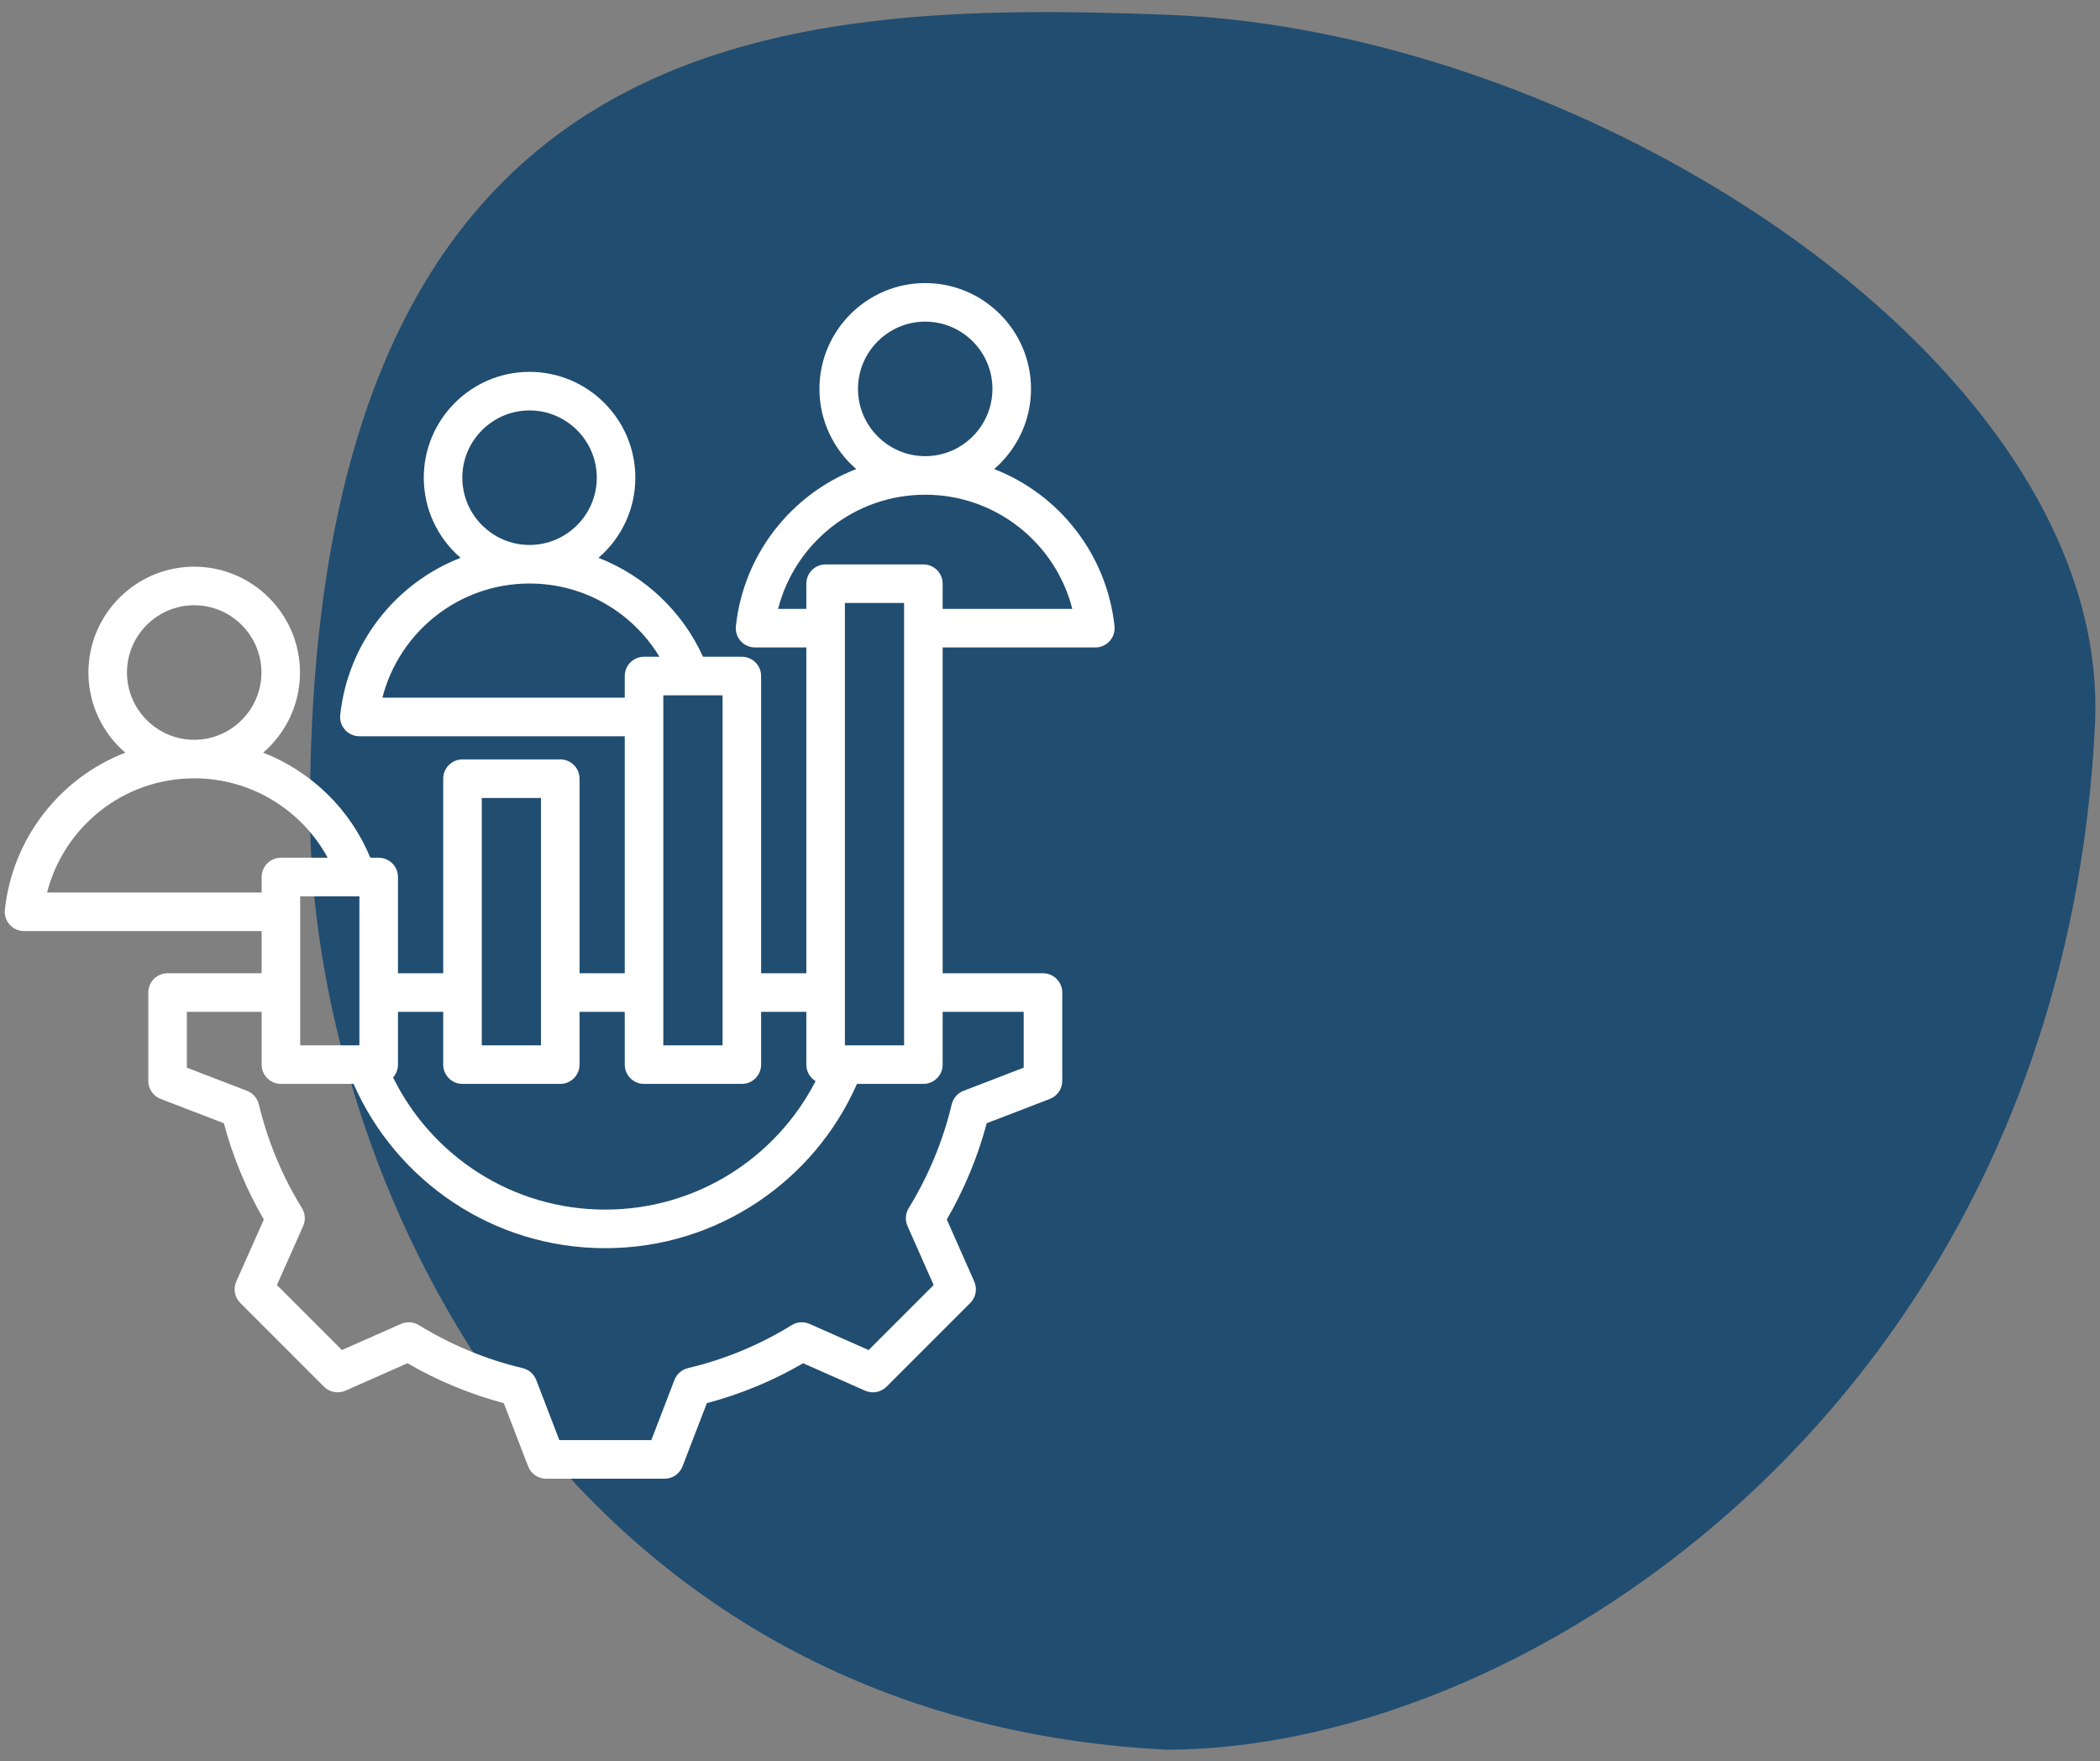 <svg xmlns="http://www.w3.org/2000/svg" width="130" height="109" viewBox="0 0 130 109" fill="none"><rect x="0" y="0" width="130" height="109" fill="#808080" stroke="none"/><path d="M129.689 44.839C127.689 86.327 94.832 108.291 72.189 108.291C34.189 106.339 19.189 72.312 19.189 50.208C19.189 0.91 48.689 0.044 72.189 0.91C98.689 1.886 130.753 22.759 129.689 44.839Z" fill="#214D70"></path><path fill-rule="evenodd" clip-rule="evenodd" d="M16.197 57.627H1.489C1.15 57.627 0.828 57.483 0.601 57.231C0.375 56.979 0.266 56.643 0.302 56.306C0.779 51.857 3.731 48.148 7.753 46.584C6.358 45.381 5.474 43.602 5.474 41.623C5.474 38.016 8.414 35.073 12.021 35.073C15.631 35.073 18.571 38.017 18.571 41.623C18.571 43.602 17.686 45.381 16.292 46.584C19.294 47.752 21.7 50.114 22.924 53.086H23.443C24.102 53.086 24.636 53.621 24.636 54.28V60.237H27.437V48.194C27.437 47.534 27.972 47 28.631 47H34.684C35.342 47 35.877 47.534 35.877 48.194V60.237H38.675V45.568H22.248C21.91 45.568 21.587 45.424 21.361 45.172C21.134 44.92 21.025 44.584 21.062 44.247C21.539 39.798 24.491 36.089 28.512 34.525C27.118 33.322 26.234 31.544 26.234 29.565C26.234 25.958 29.174 23.015 32.781 23.015C36.391 23.015 39.331 25.958 39.331 29.565C39.331 31.544 38.446 33.322 37.051 34.525C39.925 35.642 42.252 37.854 43.519 40.648H45.923C46.583 40.648 47.117 41.182 47.117 41.842V60.237H49.916V40.073H46.742C46.403 40.073 46.08 39.929 45.853 39.677C45.627 39.425 45.519 39.089 45.555 38.752C46.033 34.303 48.984 30.594 53.005 29.03C51.611 27.827 50.727 26.048 50.727 24.069C50.727 20.462 53.667 17.52 57.274 17.52C60.884 17.52 63.825 20.463 63.825 24.069C63.825 26.049 62.939 27.827 61.545 29.03C65.568 30.594 68.517 34.304 68.993 38.752C69.03 39.09 68.921 39.426 68.694 39.677C68.468 39.929 68.145 40.073 67.807 40.073H58.355V60.237H64.565C65.225 60.237 65.759 60.772 65.759 61.431V66.9C65.759 67.394 65.455 67.836 64.995 68.014L61.083 69.519C60.528 71.606 59.694 73.608 58.612 75.478L60.311 79.315C60.511 79.766 60.413 80.294 60.064 80.642L54.881 85.825C54.532 86.174 54.004 86.272 53.553 86.072L49.719 84.374C47.853 85.46 45.847 86.29 43.758 86.844L42.252 90.755C42.076 91.216 41.633 91.52 41.139 91.52H33.807C33.313 91.52 32.871 91.216 32.694 90.755L31.188 86.845C29.095 86.289 27.092 85.455 25.222 84.373L21.385 86.072C20.934 86.272 20.407 86.174 20.057 85.825L14.875 80.642C14.526 80.293 14.427 79.764 14.628 79.313L16.332 75.48C15.247 73.614 14.416 71.608 13.858 69.519L9.945 68.014C9.484 67.836 9.18 67.394 9.18 66.9V61.431C9.18 60.772 9.714 60.237 10.373 60.237H16.197V57.627ZM12.021 48.173C7.637 48.173 3.952 51.177 2.914 55.24H16.197V54.28C16.197 53.621 16.731 53.086 17.391 53.086H20.284C18.691 50.16 15.589 48.173 12.021 48.173ZM12.021 45.787C14.316 45.787 16.184 43.916 16.184 41.623C16.184 39.331 14.316 37.46 12.021 37.46C9.729 37.46 7.861 39.331 7.861 41.623C7.861 43.916 9.729 45.787 12.021 45.787ZM24.636 62.625V65.891C24.636 66.197 24.521 66.475 24.333 66.686C26.717 71.531 31.7 74.865 37.465 74.865C43.14 74.865 48.062 71.635 50.489 66.912C50.145 66.702 49.916 66.324 49.916 65.891V62.625H47.117V65.891C47.117 66.551 46.583 67.085 45.923 67.085H39.868C39.21 67.085 38.675 66.551 38.675 65.891V62.625H35.877V65.891C35.877 66.551 35.342 67.085 34.684 67.085H28.631C27.972 67.085 27.437 66.551 27.437 65.891V62.625H24.636ZM21.887 67.085H17.391C16.731 67.085 16.197 66.551 16.197 65.891V62.625H11.567V66.08L15.291 67.513C15.657 67.655 15.931 67.967 16.023 68.348C16.569 70.617 17.465 72.788 18.69 74.77C18.898 75.106 18.926 75.522 18.766 75.882L17.142 79.534L21.167 83.558L24.819 81.941C25.177 81.782 25.591 81.81 25.925 82.014C27.914 83.233 30.078 84.137 32.355 84.676C32.738 84.767 33.052 85.041 33.194 85.408L34.627 89.132H40.319L41.752 85.408C41.894 85.041 42.208 84.768 42.59 84.676C44.858 84.137 47.028 83.242 49.009 82.016C49.344 81.81 49.76 81.781 50.12 81.941L53.772 83.558L57.797 79.533L56.18 75.882C56.02 75.522 56.048 75.109 56.253 74.774C57.472 72.785 58.376 70.621 58.915 68.352C59.006 67.968 59.28 67.655 59.648 67.513L63.372 66.08V62.625H58.355V65.891C58.355 66.551 57.821 67.085 57.161 67.085H53.051C50.413 73.072 44.426 77.253 37.465 77.253C30.503 77.253 24.521 73.072 21.887 67.085ZM38.675 43.181V41.842C38.675 41.182 39.21 40.648 39.868 40.648H40.825C39.177 37.931 36.191 36.115 32.781 36.115C28.396 36.115 24.712 39.119 23.673 43.181H38.675ZM32.781 33.728C35.075 33.728 36.944 31.857 36.944 29.565C36.944 27.272 35.075 25.402 32.781 25.402C30.489 25.402 28.62 27.272 28.62 29.565C28.62 31.857 30.489 33.728 32.781 33.728ZM49.916 37.686V36.126C49.916 35.466 50.45 34.932 51.109 34.932H57.161C57.821 34.932 58.355 35.466 58.355 36.126V37.686C60.849 37.686 66.382 37.686 66.382 37.686C65.345 33.623 61.661 30.619 57.274 30.619C52.889 30.619 49.206 33.623 48.167 37.686H49.916ZM57.274 28.233C59.569 28.233 61.437 26.362 61.437 24.069C61.437 21.777 59.569 19.906 57.274 19.906C54.982 19.906 53.114 21.777 53.114 24.069C53.114 26.362 54.982 28.233 57.274 28.233ZM33.49 49.388H29.824V64.698H33.49V49.388ZM52.303 37.319V64.698H55.968V37.319H52.303ZM44.73 43.035H41.062C41.062 47.133 41.062 60.6 41.062 64.698H44.73V43.035ZM18.584 55.474V64.698H22.249V55.474H18.584Z" fill="white"></path></svg>